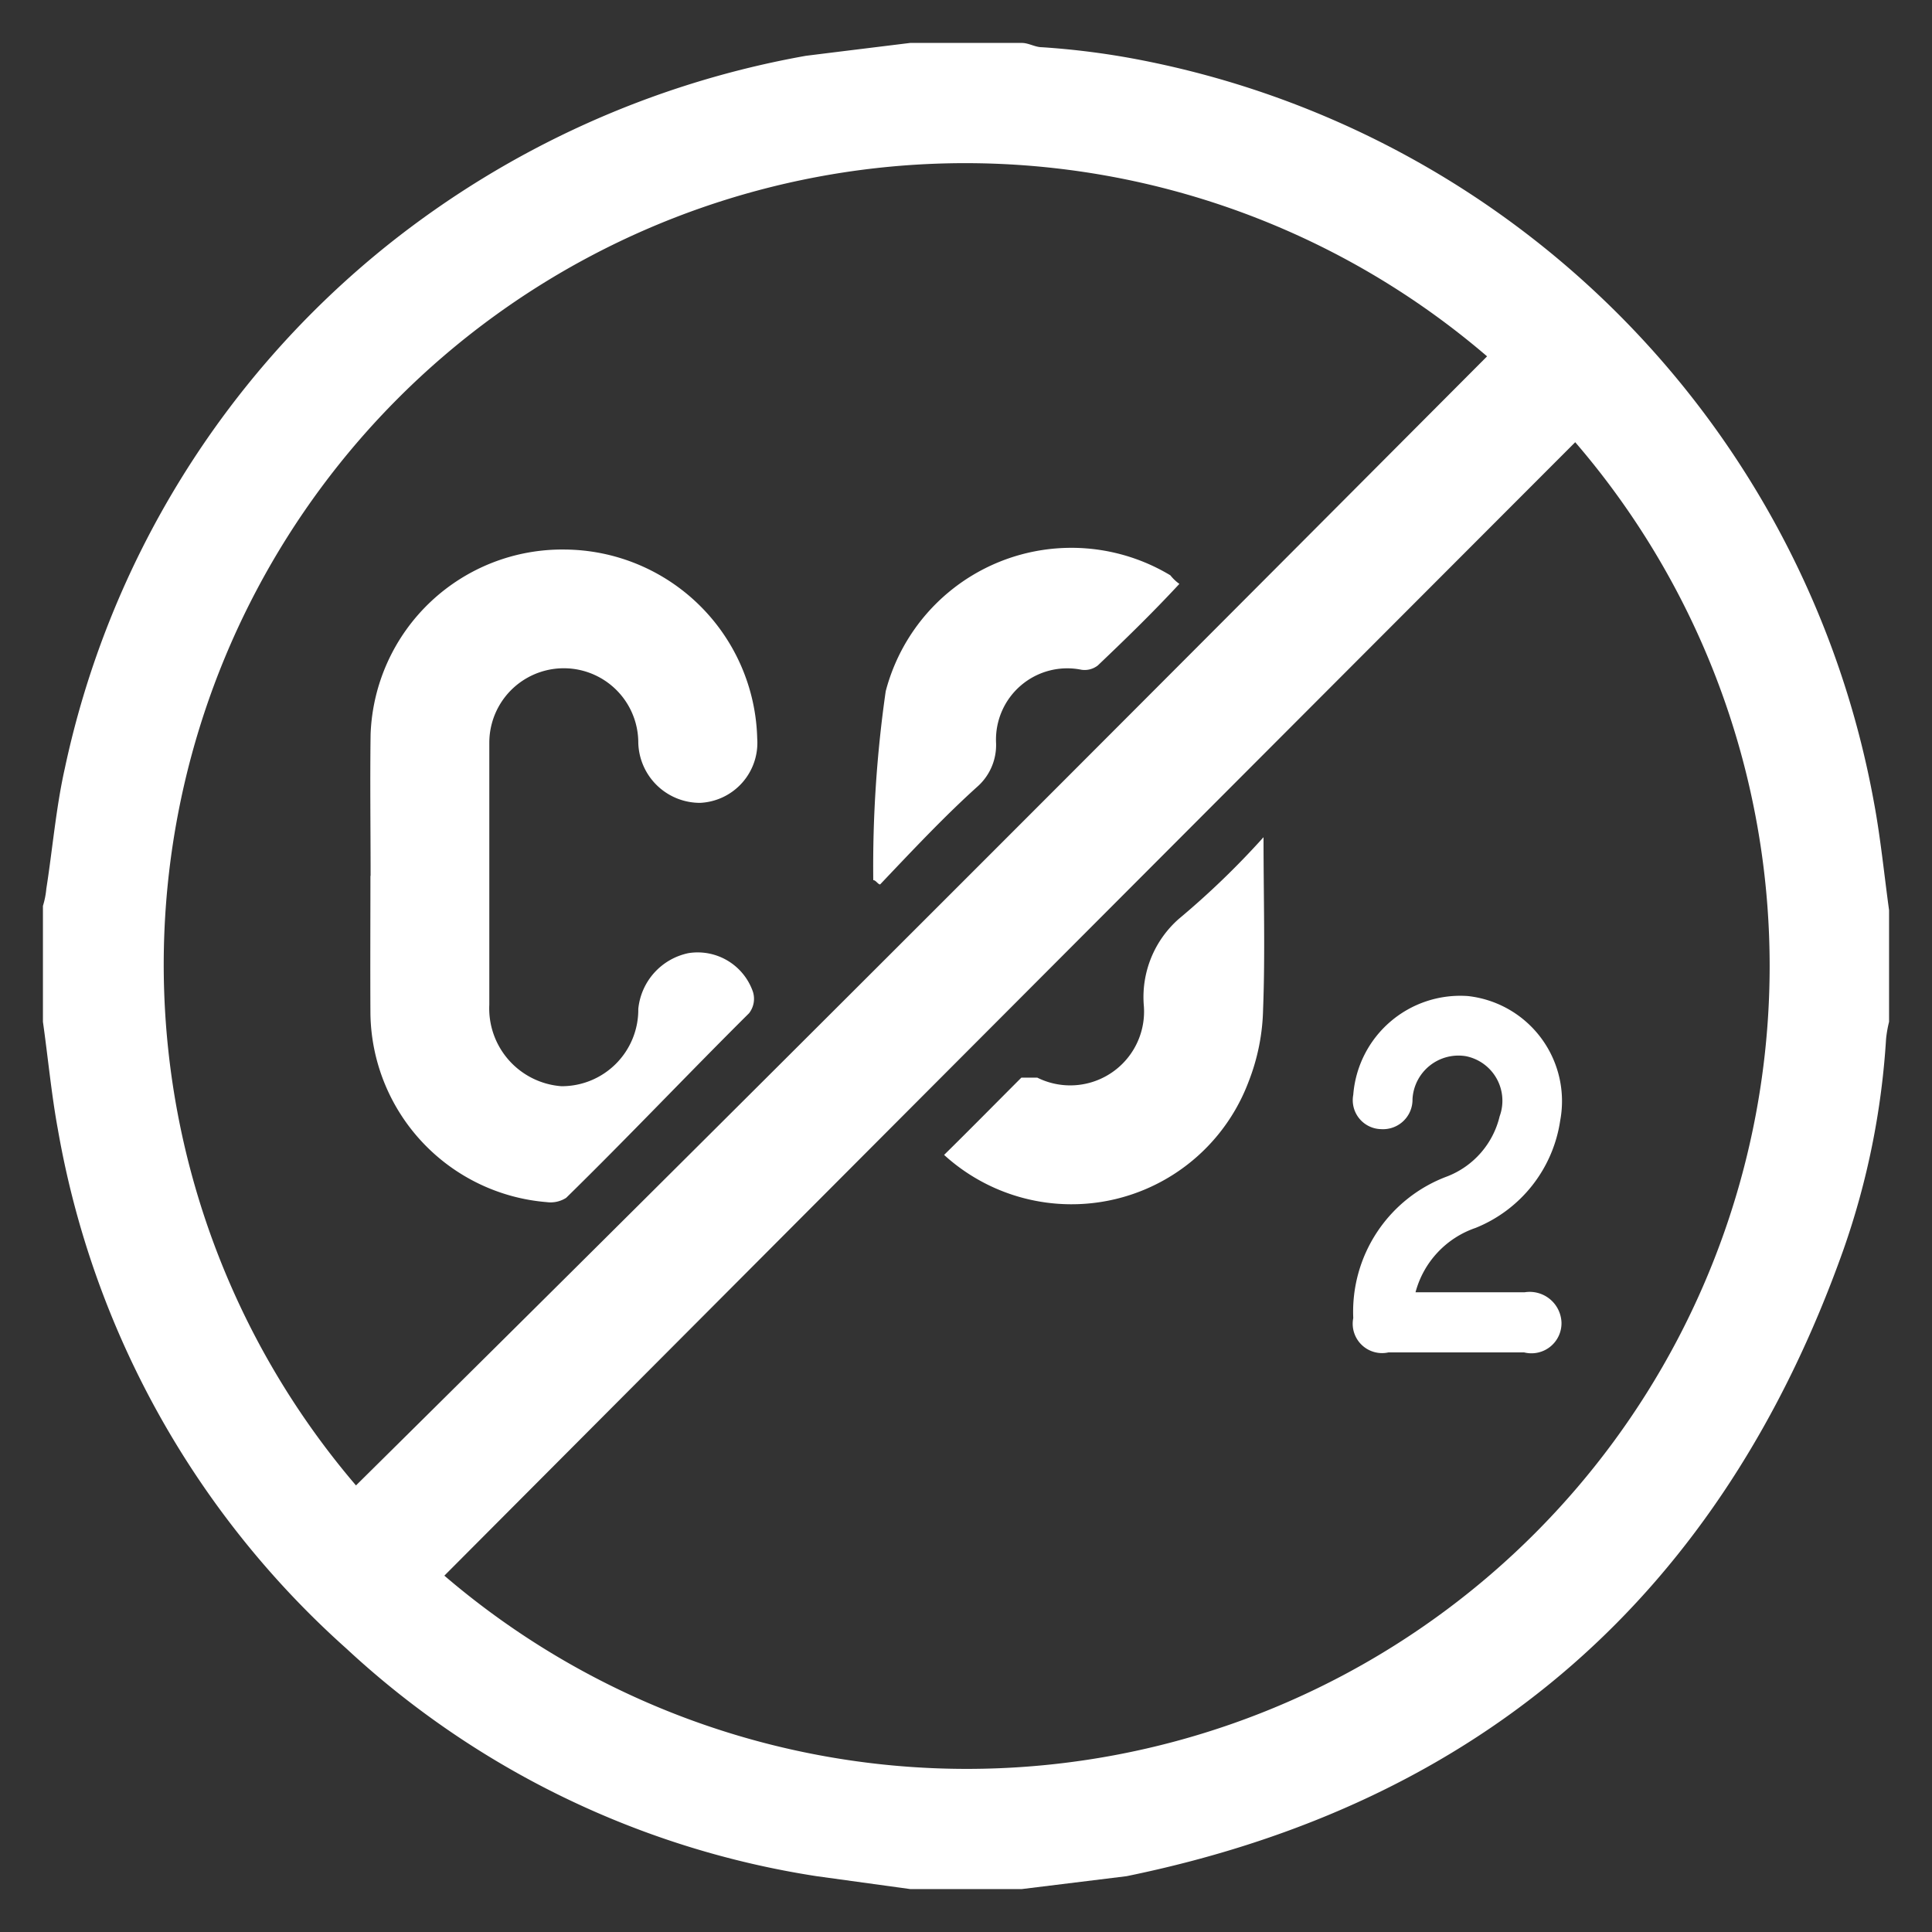 <svg xmlns="http://www.w3.org/2000/svg" width="45" height="45" viewBox="0 0 45 45">
  <rect x="0" y="0" width="45" height="45" fill="#333333" stroke="none"/>
  <defs>
    <style>
      .cls-1 {
        fill: #fff;
        fill-rule: evenodd;
      }
    </style>
  </defs>
  <path id="形状_40" data-name="形状 40" class="cls-1" d="M1011.2,10656h2.6c0.16,0,.31.1,0.47,0.1a18.257,18.257,0,0,1,2.31.3,21.539,21.539,0,0,1,17.07,17.3c0.15,0.8.24,1.7,0.35,2.5v2.6a2.794,2.794,0,0,0-.07.4,18.16,18.16,0,0,1-.99,4.9c-2.84,8-8.4,12.9-16.7,14.6l-2.44.3h-2.6l-2.18-.3a20.729,20.729,0,0,1-10.95-5.3,21.044,21.044,0,0,1-6.723-12.1c-0.148-.8-0.233-1.7-0.347-2.5v-2.7a1.909,1.909,0,0,0,.079-0.4c0.142-.9.227-1.9,0.43-2.8a21.311,21.311,0,0,1,7.53-12.2,21.705,21.705,0,0,1,9.731-4.4C1009.57,10656.2,1010.39,10656.1,1011.2,10656Zm15.49,9.3q-13.185,13.2-26.34,26.4A18.7,18.7,0,0,0,1026.69,10665.3Zm-28.4,24.3c8.8-8.7,17.577-17.5,26.347-26.3A18.668,18.668,0,0,0,998.293,10689.6Zm13.7-7.7c0.61-.6,1.2-1.2,1.8-1.8h0.37a1.72,1.72,0,0,0,2.48-1.7,2.426,2.426,0,0,1,.82-2,19.187,19.187,0,0,0,1.97-1.9c0,1.4.04,2.7-.01,4a4.9,4.9,0,0,1-.34,1.7A4.406,4.406,0,0,1,1011.99,10681.9Zm10.98,3.2h2.54a0.741,0.741,0,0,1,.86.7,0.7,0.7,0,0,1-.87.7h-3.16a0.684,0.684,0,0,1-.82-0.8,3.363,3.363,0,0,1,2.19-3.3,2,2,0,0,0,1.22-1.4,1.058,1.058,0,0,0-.79-1.4,1.072,1.072,0,0,0-1.24,1,0.687,0.687,0,0,1-.73.7,0.675,0.675,0,0,1-.65-0.8,2.5,2.5,0,0,1,2.67-2.3,2.462,2.462,0,0,1,2.15,2.9,3.2,3.2,0,0,1-1.97,2.5A2.177,2.177,0,0,0,1022.97,10685.1Zm-24.338-9.7c0-1.1-.015-2.2,0-3.3a4.466,4.466,0,0,1,4.535-4.3,4.514,4.514,0,0,1,4.47,4.4,1.4,1.4,0,0,1-1.33,1.5,1.438,1.438,0,0,1-1.44-1.4,1.735,1.735,0,0,0-3.47,0v6.1a1.817,1.817,0,0,0,1.68,1.9,1.782,1.782,0,0,0,1.79-1.8,1.475,1.475,0,0,1,1.17-1.3,1.362,1.362,0,0,1,1.5.9,0.546,0.546,0,0,1-.09.5c-1.41,1.4-2.83,2.9-4.26,4.3a0.672,0.672,0,0,1-.45.1,4.467,4.467,0,0,1-4.109-4.4c-0.006-1.1,0-2.2,0-3.2h0Zm18.838-6.8c-0.65.7-1.27,1.3-1.9,1.9a0.5,0.5,0,0,1-.38.1,1.66,1.66,0,0,0-1.99,1.7,1.293,1.293,0,0,1-.41,1c-0.78.7-1.53,1.5-2.29,2.3-0.05,0-.1-0.1-0.16-0.1a28.7,28.7,0,0,1,.29-4.4,4.47,4.47,0,0,1,6.63-2.7A1.016,1.016,0,0,0,1017.47,10668.6Z" transform="translate(-990 -10655)"/>
</svg>

